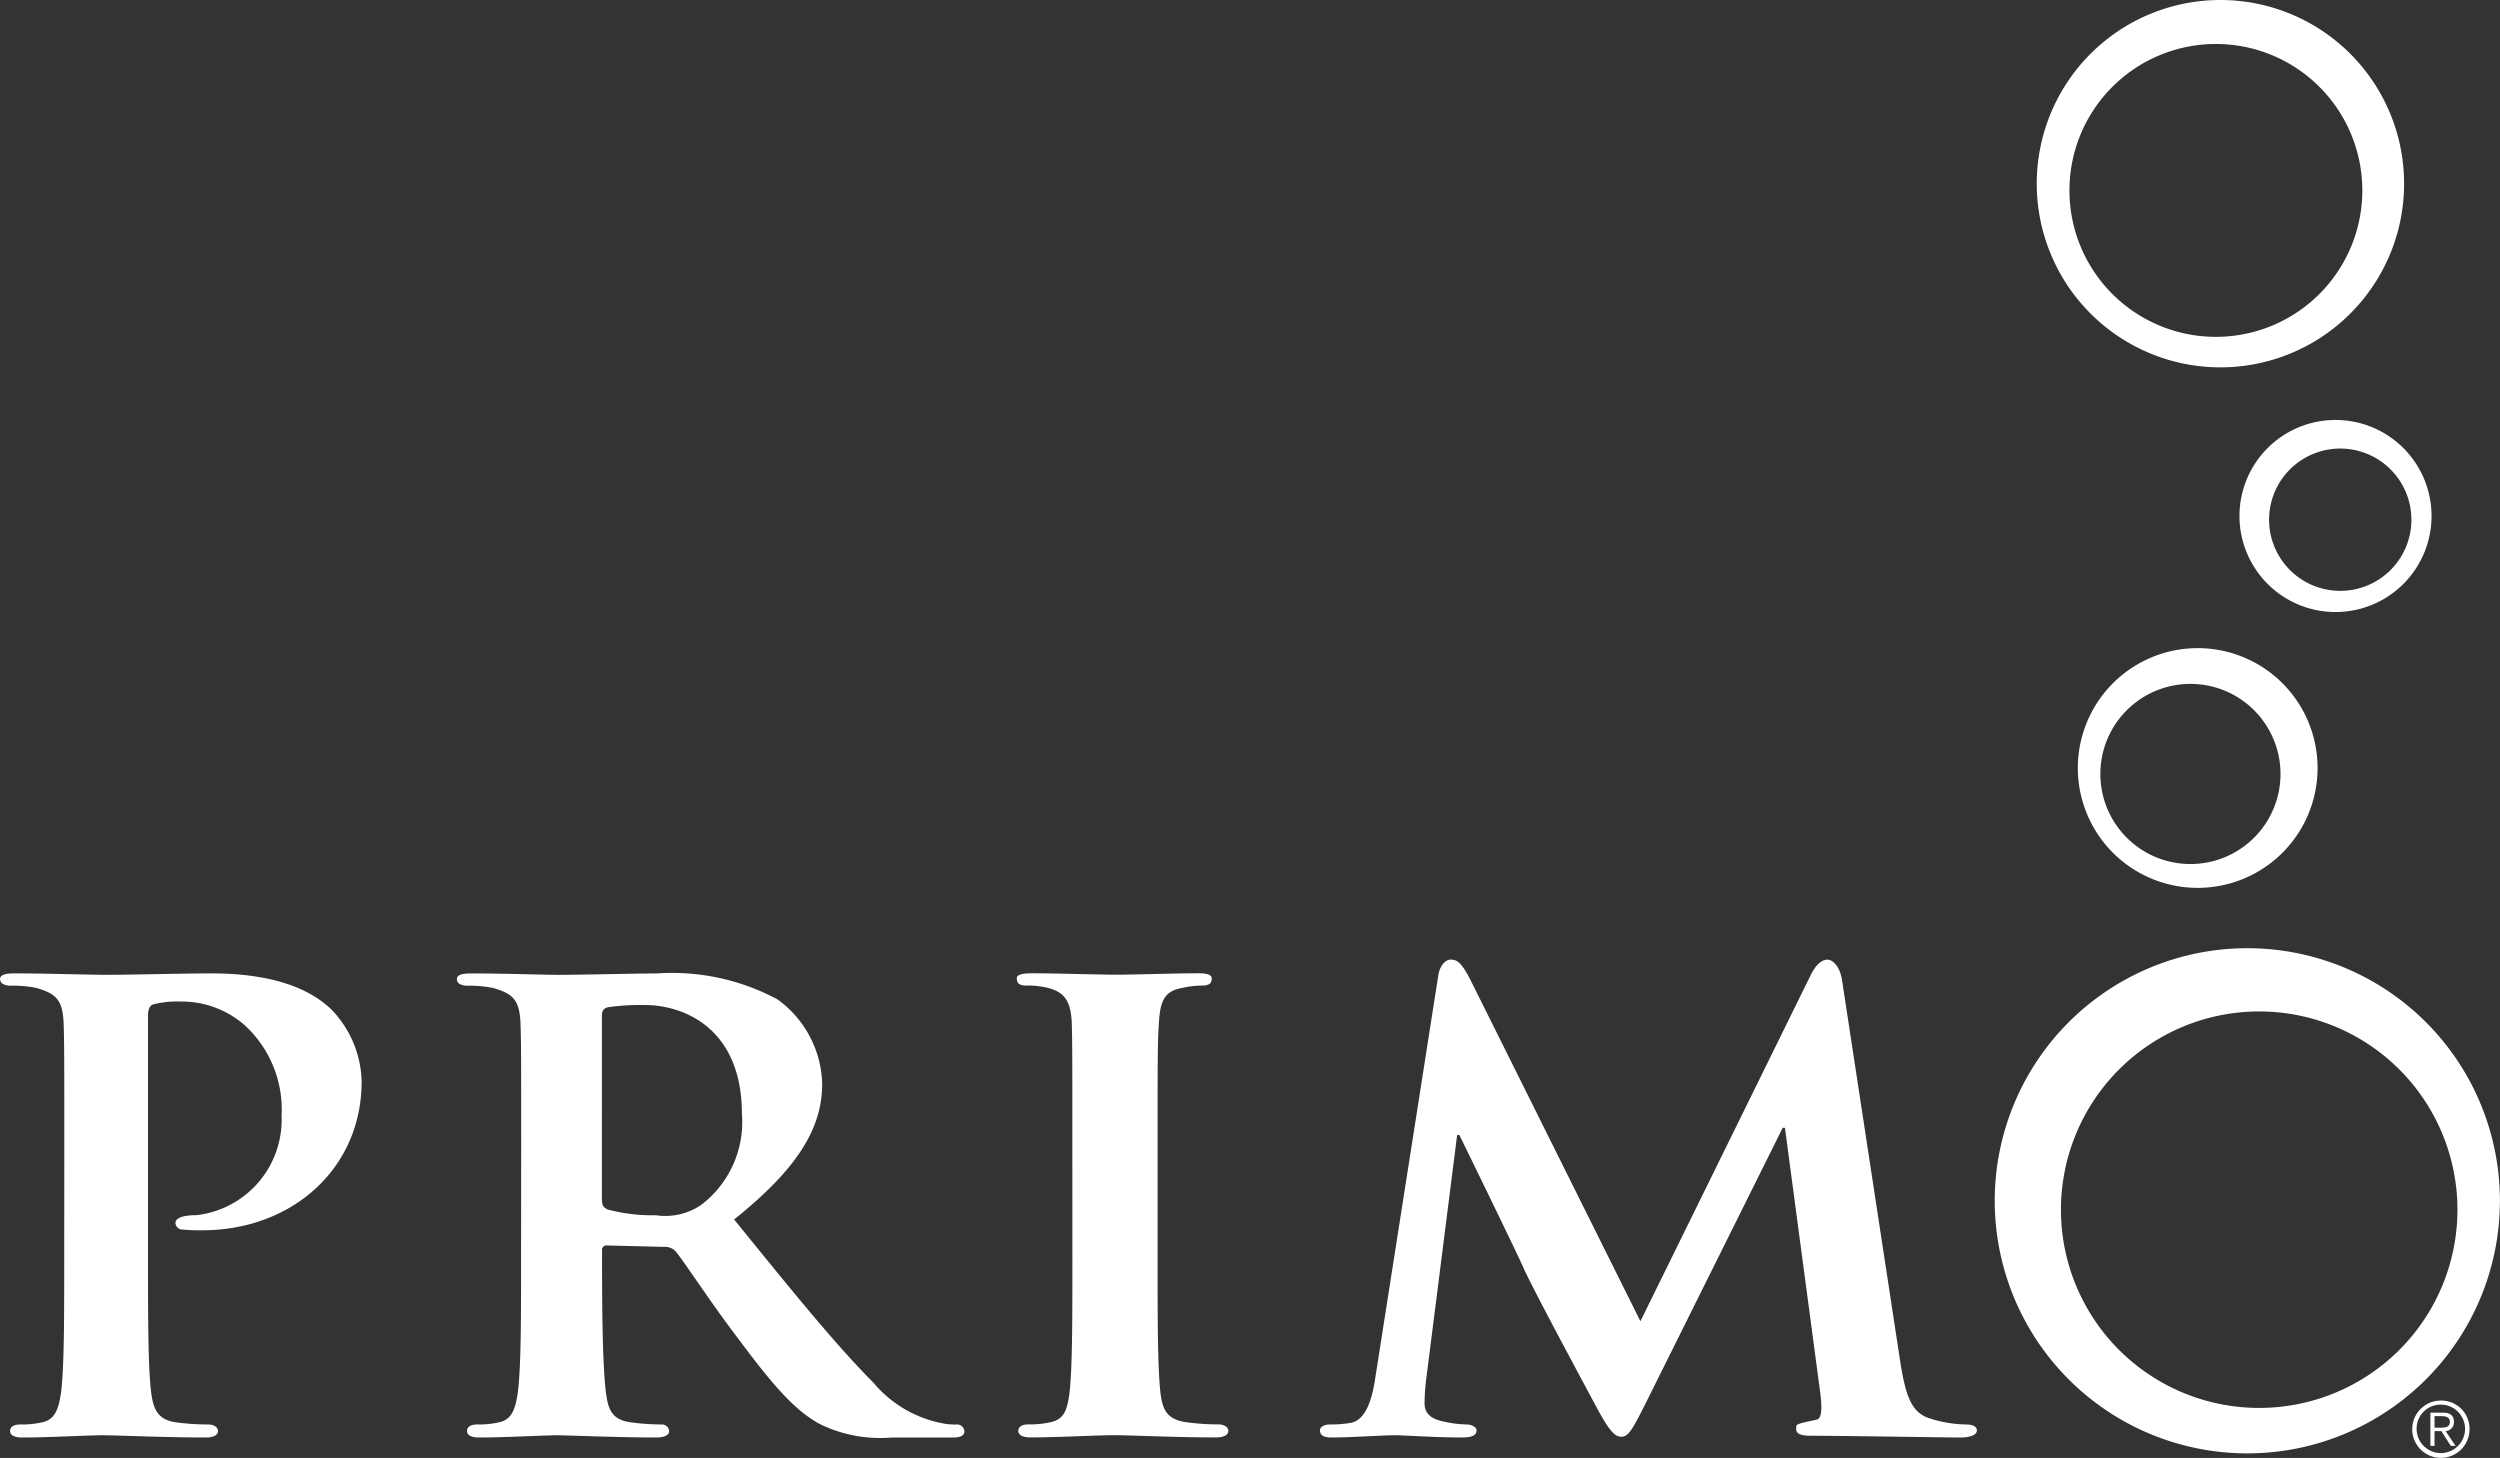 <?xml version="1.0" encoding="UTF-8"?>
<svg xmlns="http://www.w3.org/2000/svg" xmlns:xlink="http://www.w3.org/1999/xlink" width="112.438" height="65.571" viewBox="0 0 112.438 65.571">
  <rect x="0" y="0" width="112.438" height="65.571" fill="#333333" stroke="none"/>
  <defs>
    <clipPath id="a">
      <rect width="112.438" height="65.571" fill="#fff"></rect>
    </clipPath>
  </defs>
  <g transform="translate(0 0)" clip-path="url(#a)">
    <path d="M2.888,63.426c0,2.532,0,4.709-.128,5.877-.1.81-.262,1.329-.846,1.459a4.168,4.168,0,0,1-1.007.1c-.356,0-.454.163-.454.292,0,.194.194.294.554.294,1.134,0,2.952-.1,3.6-.1.749,0,2.761.1,4.675.1.294,0,.523-.1.523-.294,0-.129-.132-.292-.458-.292a10.947,10.947,0,0,1-1.46-.1c-.841-.13-1.006-.649-1.1-1.427-.13-1.2-.13-3.377-.13-5.909V52.488c0-.291.067-.455.227-.518a4.379,4.379,0,0,1,1.235-.13,4.307,4.307,0,0,1,2.856,1.038,5.139,5.139,0,0,1,1.689,4.091,4.322,4.322,0,0,1-3.833,4.48c-.617,0-.941.13-.941.356a.328.328,0,0,0,.358.293,7.649,7.649,0,0,0,.844.031c4.056,0,7.172-2.791,7.172-6.686a4.8,4.8,0,0,0-1.426-3.311c-.455-.391-1.754-1.557-5.324-1.557-1.3,0-3.57.063-4.74.063-.81,0-2.628-.063-4.123-.063-.421,0-.647.063-.647.258s.2.294.486.294a5.276,5.276,0,0,1,1.135.1c.909.258,1.17.549,1.233,1.493.034.876.034,1.655.034,5.842Zm20.547,0c0,2.532,0,4.709-.132,5.877-.1.81-.258,1.329-.843,1.459a4.164,4.164,0,0,1-1,.1c-.359,0-.456.163-.456.292,0,.194.194.294.553.294,1.134,0,2.954-.1,3.507-.1.422,0,2.791.1,4.446.1.358,0,.586-.1.586-.294a.333.333,0,0,0-.358-.292,10.735,10.735,0,0,1-1.4-.1c-.878-.13-1.006-.649-1.1-1.459-.13-1.168-.161-3.311-.161-5.877v-.39a.2.2,0,0,1,.225-.225l2.565.063a.656.656,0,0,1,.518.2c.358.422,1.558,2.27,2.694,3.765,1.592,2.141,2.661,3.441,3.9,4.057a6.206,6.206,0,0,0,3.117.553h2.724c.359,0,.554-.067.554-.294a.332.332,0,0,0-.356-.292,2.694,2.694,0,0,1-.681-.064,5.348,5.348,0,0,1-3.056-1.819c-1.718-1.72-3.731-4.22-6.264-7.337,2.793-2.239,3.961-4.055,3.961-6.1a4.831,4.831,0,0,0-2.012-3.8,10.025,10.025,0,0,0-5.421-1.166c-.875,0-3.473.063-4.448.063-.585,0-2.4-.063-3.9-.063-.42,0-.649.063-.649.258s.2.294.49.294a5.276,5.276,0,0,1,1.135.1c.909.258,1.169.549,1.233,1.493.034.876.034,1.655.034,5.842Zm3.636-10.938c0-.226.062-.325.258-.39a10.4,10.4,0,0,1,1.689-.1c1.687,0,4.35,1.006,4.35,4.9A4.676,4.676,0,0,1,31.517,61a2.868,2.868,0,0,1-2.013.453,7.909,7.909,0,0,1-2.175-.259c-.2-.1-.258-.194-.258-.489Zm21.16,10.938c0,2.663,0,4.869-.129,6-.1.813-.258,1.2-.842,1.332a4.162,4.162,0,0,1-1.006.1c-.359,0-.456.163-.456.292,0,.194.2.294.555.294,1.133,0,3.082-.1,3.731-.1.779,0,2.726.1,4.608.1.327,0,.553-.1.553-.294,0-.129-.129-.292-.455-.292a10.533,10.533,0,0,1-1.46-.1c-.842-.13-1.041-.549-1.137-1.3-.13-1.169-.13-3.375-.13-6.038V58.557c0-4.187,0-4.966.064-5.842.066-.975.295-1.362,1.073-1.493a3.967,3.967,0,0,1,.843-.1c.294,0,.455-.066.455-.327,0-.162-.229-.225-.585-.225-1.1,0-2.955.063-3.67.063-.81,0-2.758-.063-3.829-.063-.454,0-.683.063-.683.225,0,.262.162.327.454.327a3.7,3.7,0,0,1,1.04.128c.618.2.911.518.975,1.462.029.876.029,1.655.029,5.842Zm13.635,5.261c-.13.907-.39,2.014-1.17,2.111a5.264,5.264,0,0,1-.876.064c-.294,0-.455.13-.455.258,0,.26.226.327.52.327.906,0,2.271-.1,2.822-.1.523,0,1.819.1,3.019.1.425,0,.681-.067.681-.327,0-.128-.192-.258-.453-.258a5.123,5.123,0,0,1-1.007-.127c-.486-.1-.877-.3-.877-.813a9.473,9.473,0,0,1,.1-1.3l1.365-10.779h.1c.939,1.917,2.627,5.391,2.855,5.911.325.776,2.6,5,3.277,6.265.456.842.779,1.394,1.139,1.394.323,0,.486-.259,1.135-1.558l6.137-12.336h.1l1.592,11.946c.094.779.033,1.106-.133,1.168-.194.068-.945.165-.945.293,0,.163-.123.411.557.443,1.6,0,6.1.079,6.816.079.422,0,.746-.1.746-.327,0-.161-.193-.258-.454-.258a5.652,5.652,0,0,1-1.624-.26c-.877-.259-1.133-1.007-1.394-2.727l-2.6-17.042c-.1-.584-.422-.878-.648-.878-.26,0-.522.229-.749.683L73.778,66.219,66.116,50.832c-.39-.746-.583-.878-.875-.878-.227,0-.486.261-.554.715Z" transform="translate(0 -6.796)" fill="#fff"></path>
    <path d="M115.207,72.081a11.36,11.36,0,1,0-11.364-11.36,11.36,11.36,0,0,0,11.364,11.36M106.821,61.12a8.916,8.916,0,1,1,8.915,8.917,8.916,8.916,0,0,1-8.915-8.917" transform="translate(-14.129 -6.715)" fill="#fff"></path>
    <path d="M113.56,44.522a5.391,5.391,0,1,0-5.392-5.39,5.39,5.39,0,0,0,5.392,5.39M109.181,39.4a4.051,4.051,0,1,1,4.048,4.05,4.05,4.05,0,0,1-4.048-4.05" transform="translate(-14.717 -4.59)" fill="#fff"></path>
    <path d="M120.9,30.5a4.319,4.319,0,1,0-4.317-4.32A4.319,4.319,0,0,0,120.9,30.5m-2.985-4.147a3.2,3.2,0,1,1,3.2,3.195,3.2,3.2,0,0,1-3.2-3.195" transform="translate(-15.862 -2.974)" fill="#fff"></path>
    <path d="M114.287,16.522a8.261,8.261,0,1,0-8.258-8.261,8.262,8.262,0,0,0,8.258,8.261M107.5,8.563a6.586,6.586,0,1,1,6.585,6.587A6.586,6.586,0,0,1,107.5,8.563" transform="translate(-14.426 0)" fill="#fff"></path>
    <path d="M126.823,74.131c.223,0,.447-.01.447-.262,0-.208-.175-.257-.354-.257h-.337v.518Zm-.244.816h-.185V73.455h.573c.335,0,.485.147.485.414a.4.4,0,0,1-.372.416l.445.662h-.216l-.422-.662h-.308Zm-.805-.745a1.089,1.089,0,1,0,1.091-1.108,1.079,1.079,0,0,0-1.091,1.108m2.38,0a1.289,1.289,0,1,1-1.289-1.292,1.271,1.271,0,0,1,1.289,1.292" transform="translate(-17.086 -9.92)" fill="#fff"></path>
  </g>
</svg>
